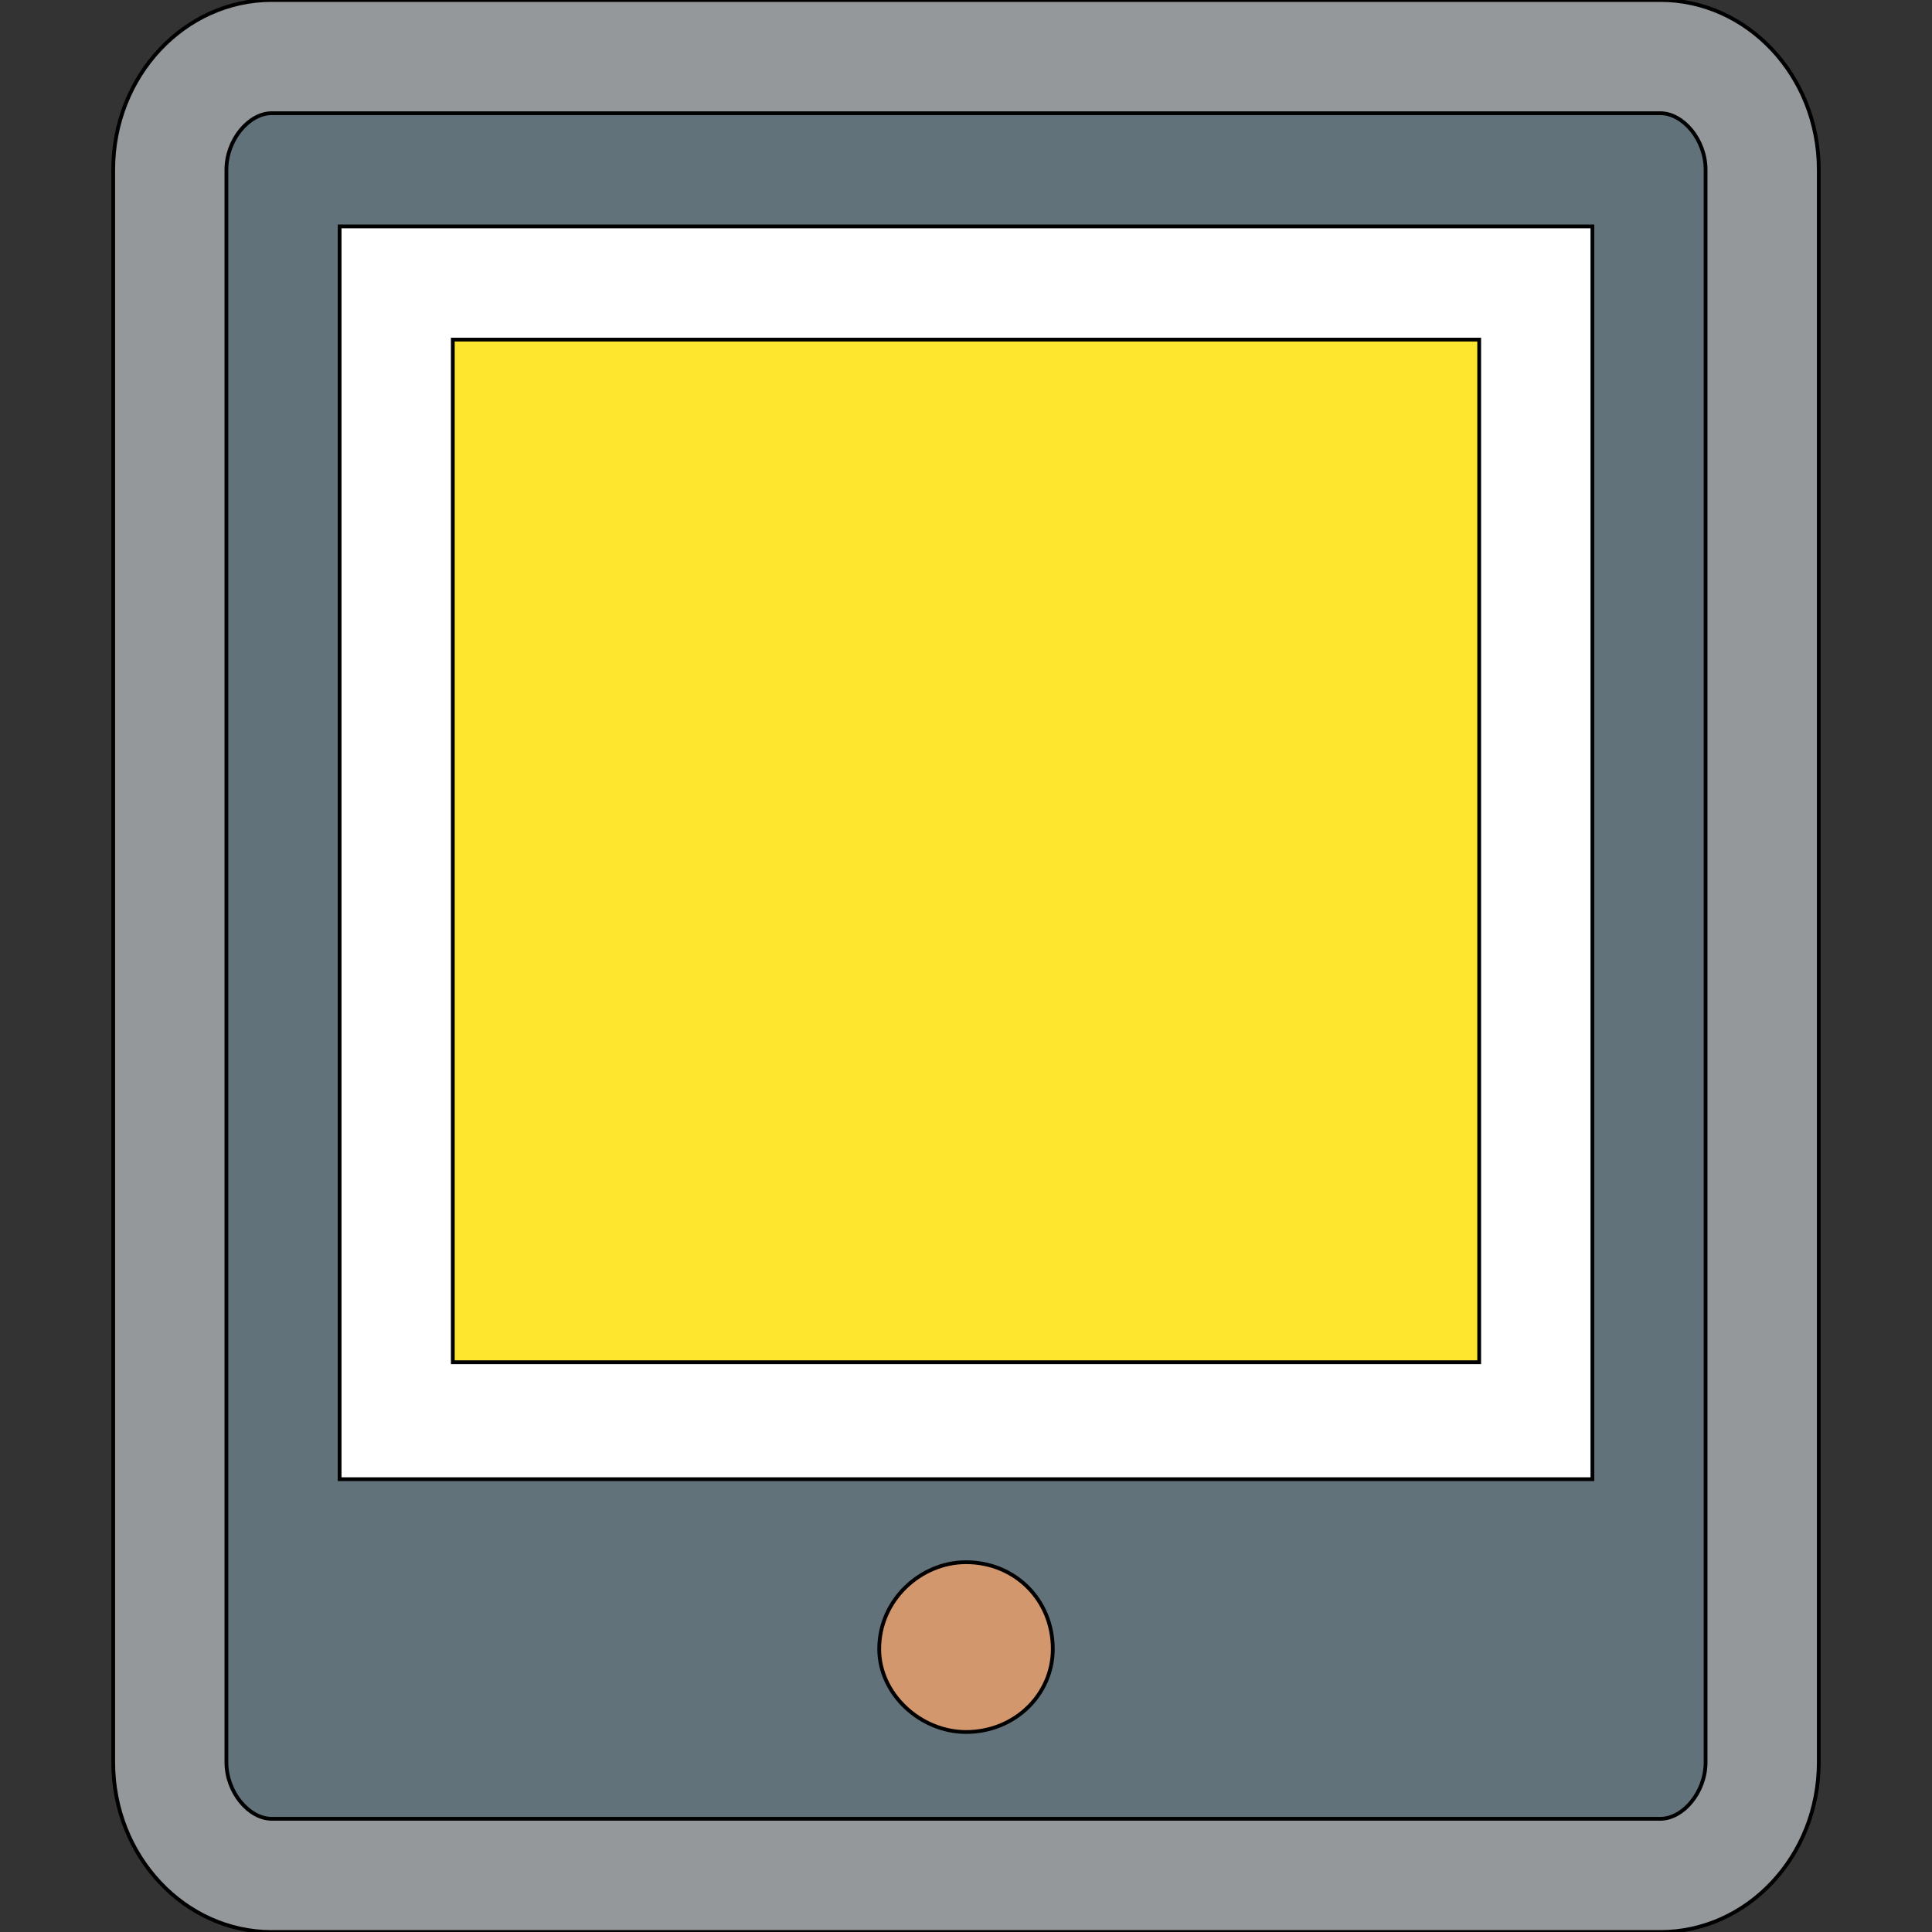 <svg id="th_the_tablet" width="100%" height="100%" xmlns="http://www.w3.org/2000/svg" version="1.1" xmlns:xlink="http://www.w3.org/1999/xlink" xmlns:svgjs="http://svgjs.com/svgjs" preserveAspectRatio="xMidYMin slice" data-uid="the_tablet" data-keyword="the_tablet" viewBox="0 0 512 512" data-colors="[&quot;#94989b&quot;,&quot;#62727a&quot;,&quot;#ffffff&quot;,&quot;#ffe62e&quot;,&quot;#d3976e&quot;]"><rect x="0" y="0" width="512" height="512" fill="#333333" stroke="none"/><path id="th_the_tablet_1" d="M482 45L482 467C482 492 463 512 440 512L72 512C49 512 30 492 30 467L30 45C30 20 49 0 72 0L440 0C463 0 482 20 482 45Z " fill-rule="evenodd" fill="#94989b" stroke-width="1" stroke="#000000"></path><path id="th_the_tablet_2" d="M452 45C452 37 446 30 440 30L72 30C66 30 60 37 60 45L60 467C60 475 66 482 72 482L440 482C446 482 452 475 452 467Z " fill-rule="evenodd" fill="#62727a" stroke-width="1" stroke="#000000"></path><path id="th_the_tablet_3" d="M90 60L422 60L422 392L90 392Z " fill-rule="evenodd" fill="#ffffff" stroke-width="1" stroke="#000000"></path><path id="th_the_tablet_4" d="M120 361L392 361L392 90L120 90Z " fill-rule="evenodd" fill="#ffe62e" stroke-width="1" stroke="#000000"></path><path id="th_the_tablet_0" d="M279 437C279 449 269 459 256 459C244 459 233 449 233 437C233 424 244 414 256 414C269 414 279 424 279 437Z " fill-rule="evenodd" fill="#d3976e" stroke-width="1" stroke="#000000"></path><defs id="SvgjsDefs56307"></defs></svg>